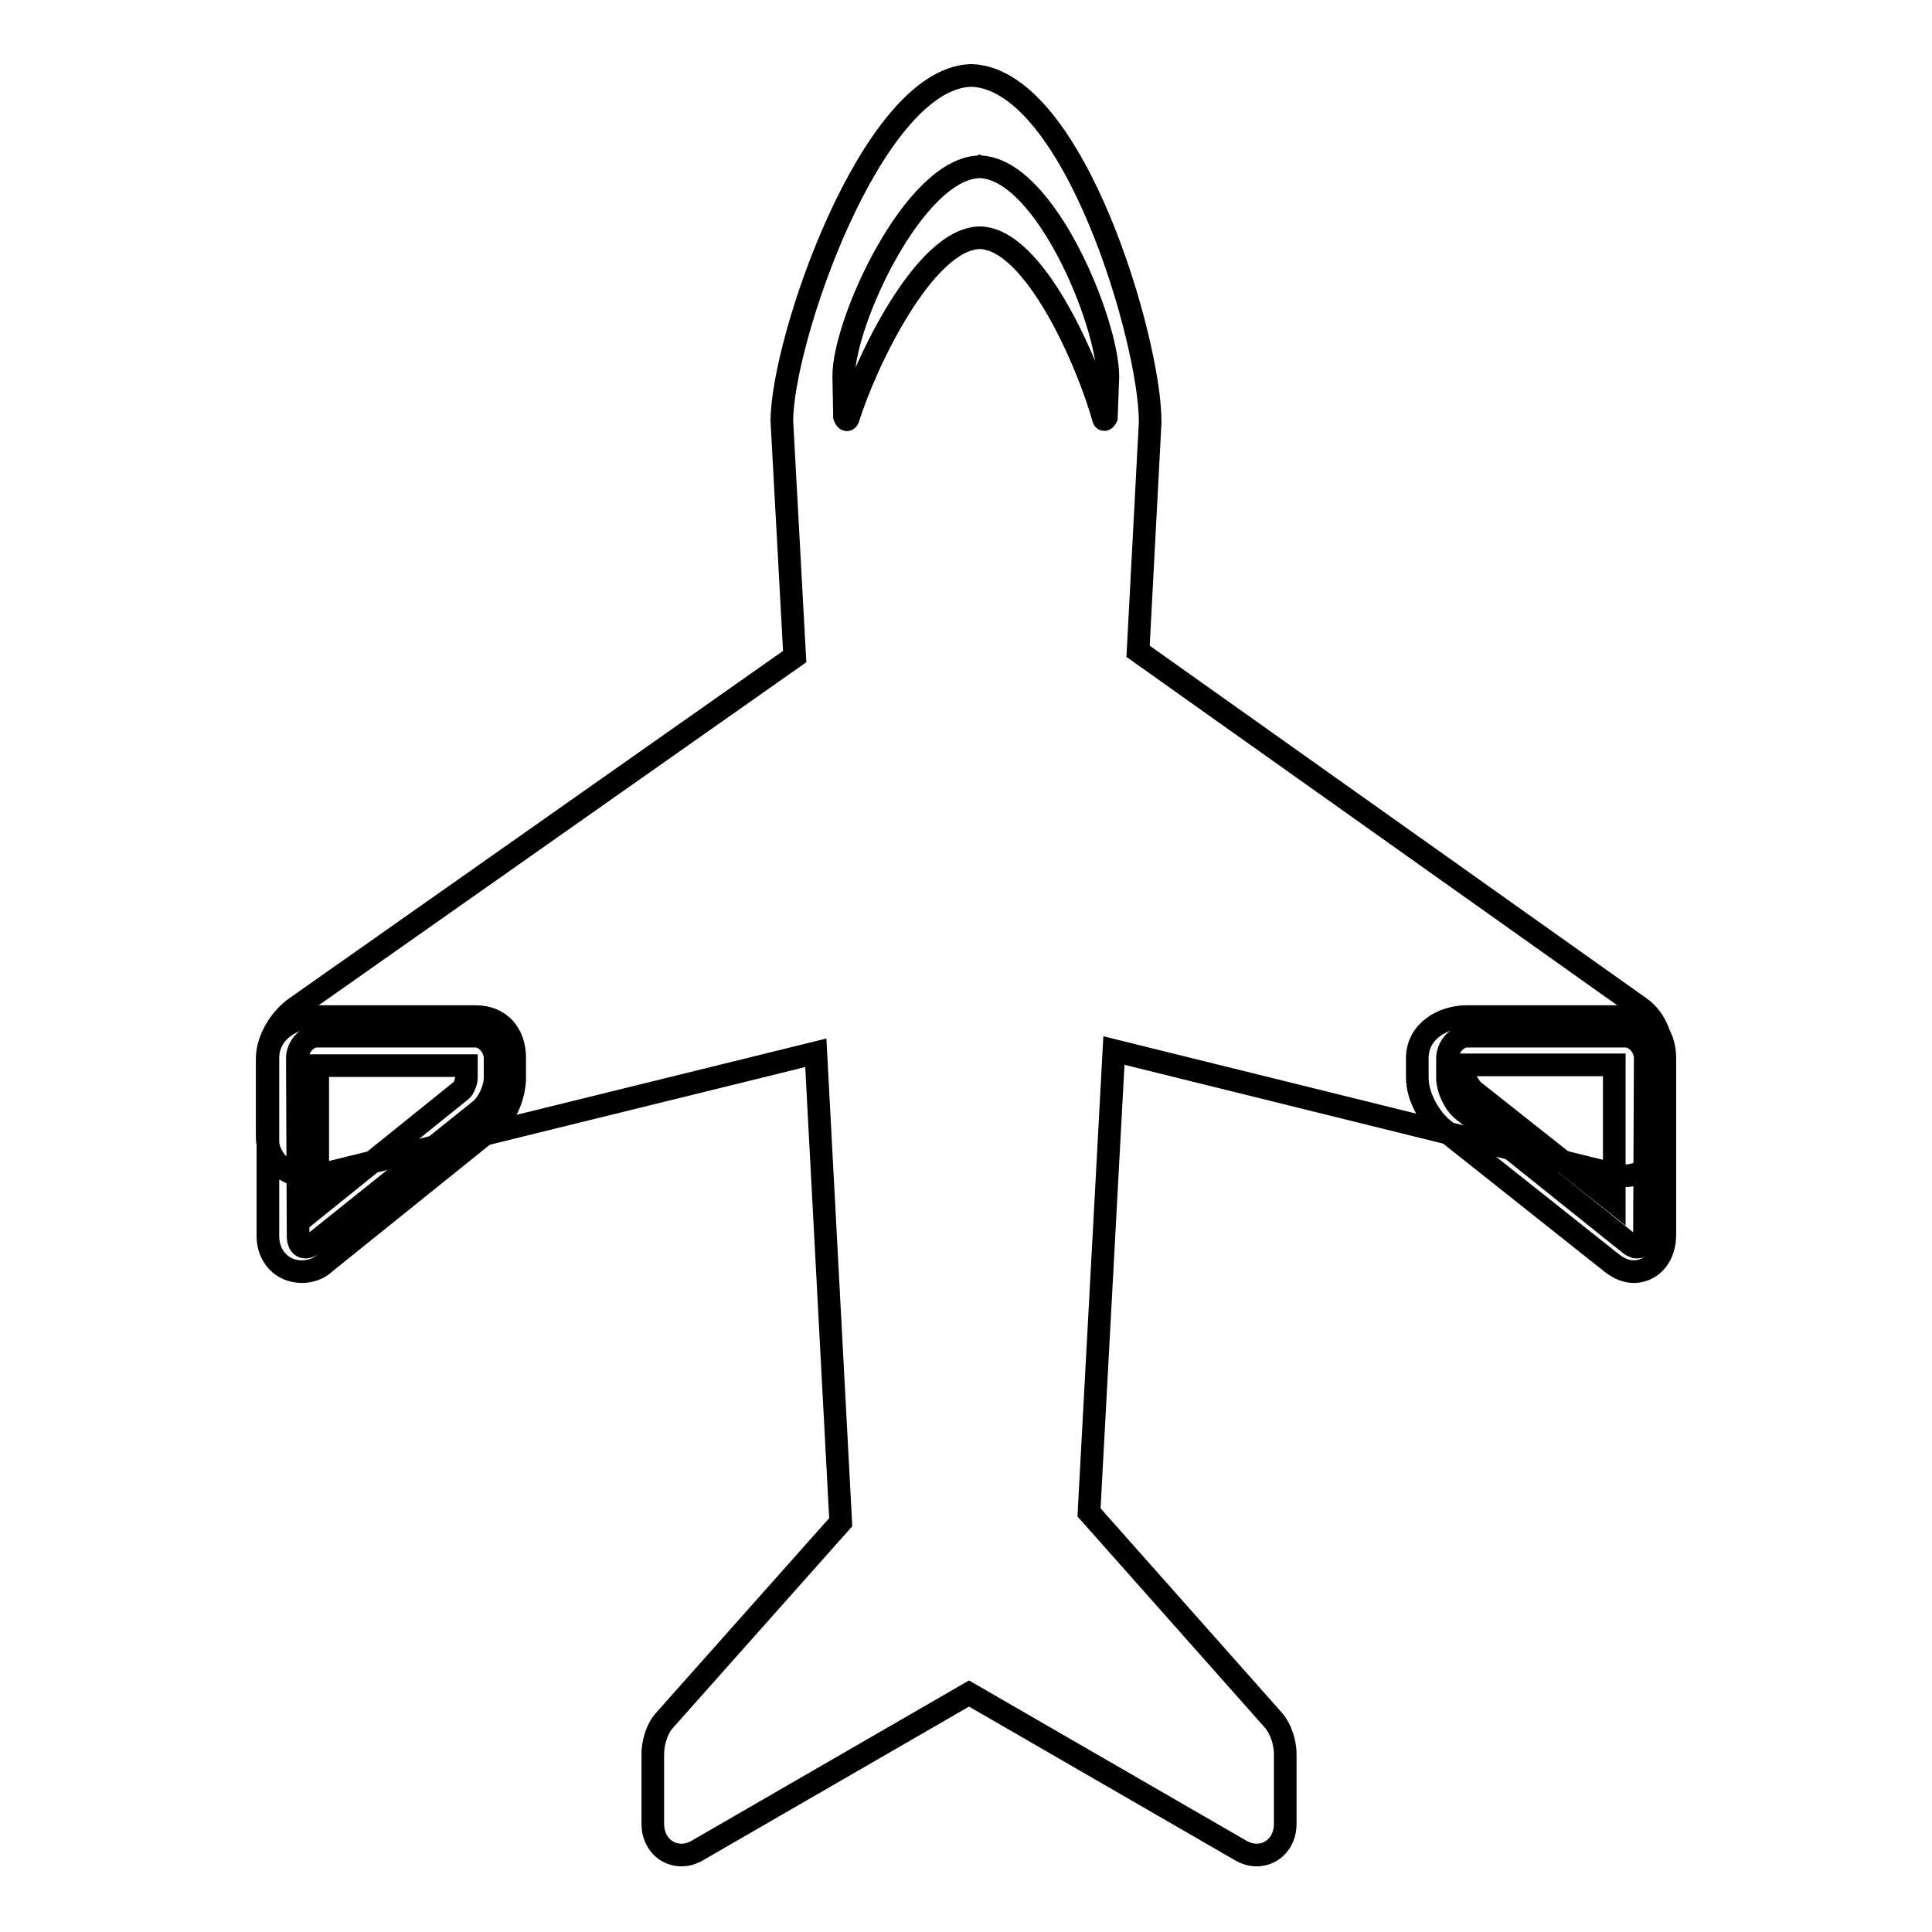 <?xml version="1.0" encoding="utf-8"?>
<!-- Svg Vector Icons : http://www.onlinewebfonts.com/icon -->
<!DOCTYPE svg PUBLIC "-//W3C//DTD SVG 1.1//EN" "http://www.w3.org/Graphics/SVG/1.1/DTD/svg11.dtd">
<svg version="1.1" xmlns="http://www.w3.org/2000/svg" xmlns:xlink="http://www.w3.org/1999/xlink" x="0px" y="0px" viewBox="0 0 256 256" enable-background="new 0 0 256 256" xml:space="preserve">
<g><g><g><path stroke-width="3" fill-opacity="0" stroke="#000000"  d="M129.6,22c0.1,0,0.1,0,0.2,0c0.1,0,0.1,0,0.2,0H129.6z"/></g><path stroke-width="3" fill-opacity="0" stroke="#000000"  d="M217.3,133.5l-66.5-47.2l1.6-30.3l0-0.2c0-10.5-10-45-23.5-45.8l-0.4,0v0c-13.1,0.7-24.9,35.2-24.9,45.8l1.7,31.2l-66.1,46.5c-1.9,1.3-3.8,4.1-3.8,6.8v10.3c0,3,2.4,5.3,5.5,5.3c0.5,0,0.9,0,1.4-0.2l65.8-16.2l3.3,62.2l-23.3,26.2c-1.2,1.3-1.6,3.3-1.6,4.5v9.3c0,2.3,1.6,4.1,3.8,4.1c0.7,0,1.4-0.2,2.1-0.6l36-20.8l36,20.8c0.7,0.4,1.4,0.6,2.1,0.6c2.2,0,3.8-1.8,3.8-4.1v-9.3c0-1.2-0.4-3.1-1.6-4.5l-24.4-27.5l3.3-61.2l66.3,16.4c0.5,0.1,0.9,0.2,1.3,0.2c2.9,0,4.9-2.2,4.9-5.3v-10.3C220.5,138.2,219.6,135.1,217.3,133.5z M146.6,55.3c0,0-0.3,0.6-0.4,0.1c-2-7.2-9.1-23.8-16.4-23.9c-7.4,0.2-15.2,16.8-17.4,23.9c-0.2,0.6-0.5-0.2-0.5-0.2l-0.1-5.4c0-7.1,9.3-27.5,18-27.7c8.7,0.2,17,20.7,17,27.8L146.6,55.3z"/><g><path stroke-width="3" fill-opacity="0" stroke="#000000"  d="M217.9,163.8c0,1.4-0.9,1.9-2,1l-22.1-17.7c-1.1-0.9-2-2.8-2-4.3v-2.6c0-1.4,1.2-2.9,2.6-2.9h21c1.4,0,2.6,1.5,2.6,2.9L217.9,163.8L217.9,163.8z"/></g><g><path stroke-width="3" fill-opacity="0" stroke="#000000"  d="M216.5,168.5c-1,0-2-0.4-3-1.2l-22.3-17.7c-1.7-1.4-3.4-4.2-3.4-6.8v-2.6c0-3.5,3.3-5.5,6.6-5.5h21c3.2,0,5.2,2.2,5.2,5.5v23.6C220.5,167,218.4,168.5,216.5,168.5z M194.2,141.2v1.6c0,0.4,0.6,1.3,1,1.7l18.7,14.8v-18.2H194.2L194.2,141.2z"/></g><g><path stroke-width="3" fill-opacity="0" stroke="#000000"  d="M39.5,163.8c0,1.4,0.9,1.9,2,1l22.1-17.7c1.1-0.9,2-2.8,2-4.3v-2.6c0-1.4-1.2-2.9-2.6-2.9h-21c-1.4,0-2.6,1.5-2.6,2.9L39.5,163.8L39.5,163.8z"/></g><g><path stroke-width="3" fill-opacity="0" stroke="#000000"  d="M40,168.5L40,168.5c-2.6,0-4.5-2-4.5-4.7v-23.6c0-3.5,3.3-5.5,6.5-5.5h21c3.2,0,5.2,2.2,5.2,5.5v2.6c0,2.1-1,5.1-3.1,6.8l-22,17.7C42.3,168.1,41.1,168.5,40,168.5z M42.1,141.2v18.6l19-15.3c0.3-0.2,0.7-1.1,0.7-1.7v-1.6H42.1z"/></g><g></g><g></g><g></g><g></g><g></g><g></g><g></g><g></g><g></g><g></g><g></g><g></g><g></g><g></g><g></g></g></g>
</svg>